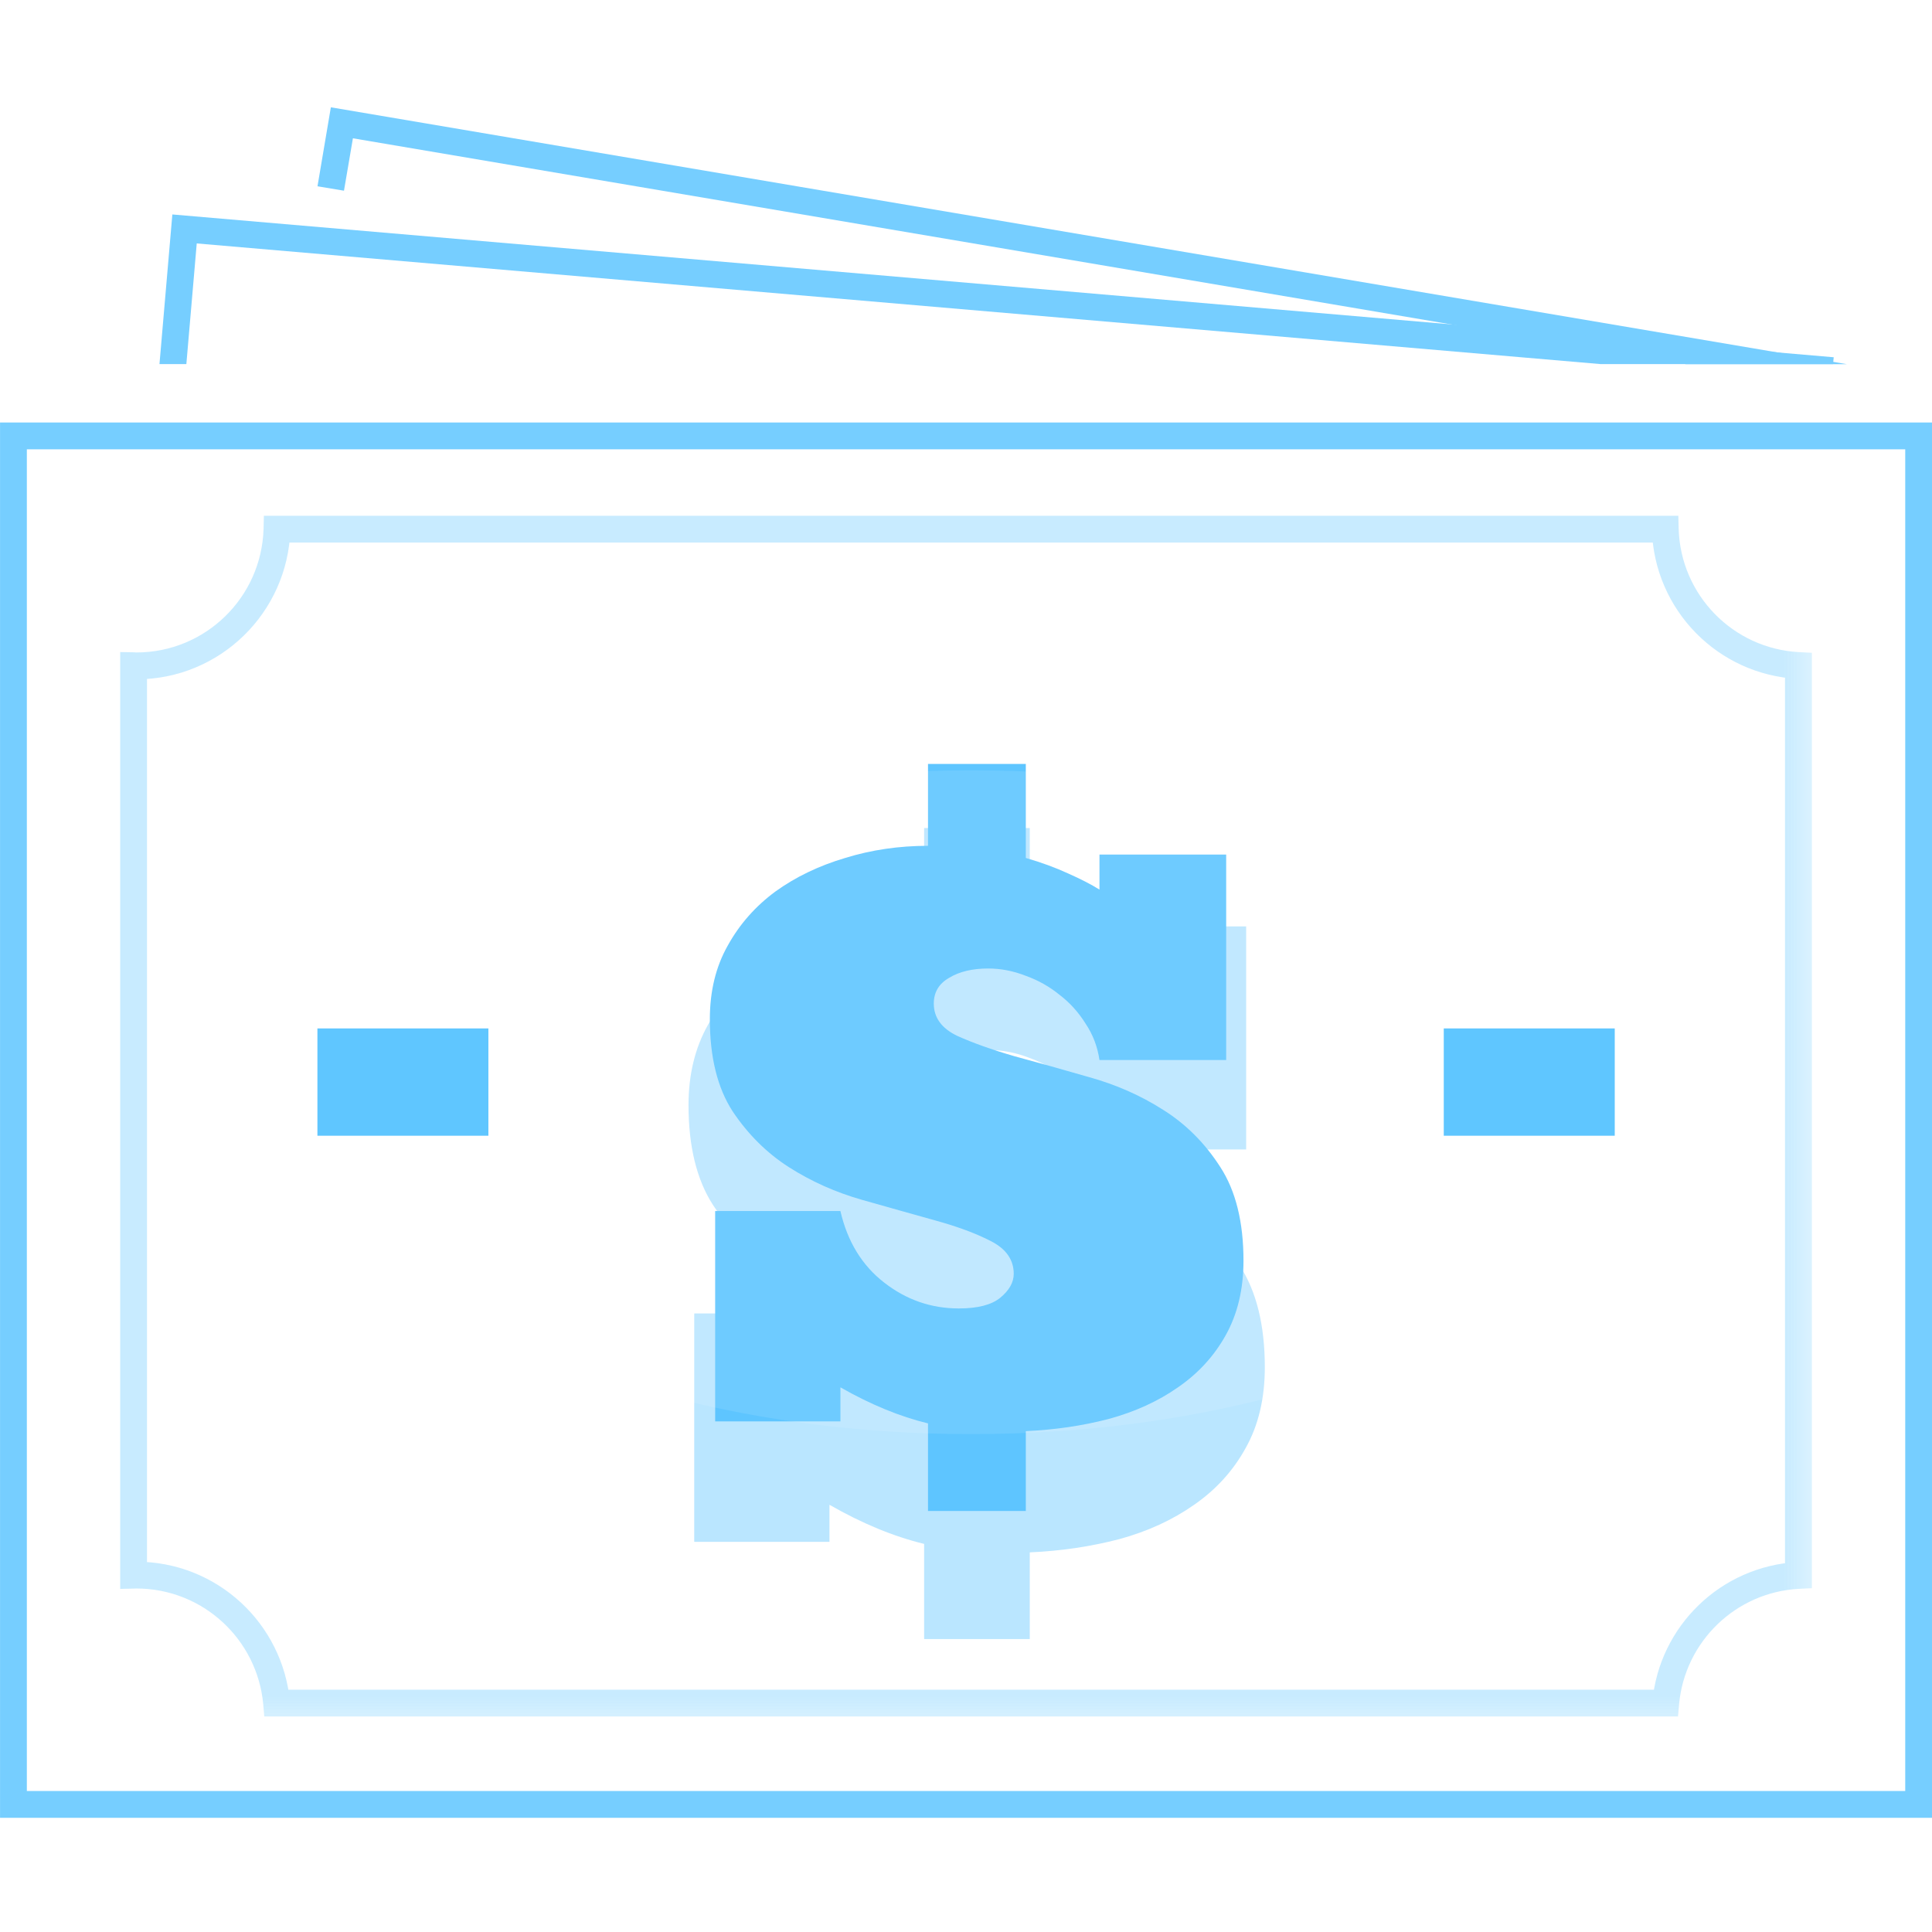 <svg width="24" height="24" viewBox="0 0 24 24" fill="none" xmlns="http://www.w3.org/2000/svg">
<g clip-path="url(#clip0_5849_29454)">
<path d="M22.942 4.524H20.943L4.384 1.718L4.273 2.369L3.944 2.314L4.11 1.333L22.942 4.524Z" fill="#76CEFF"/>
<path d="M22.779 4.438L22.771 4.523H19.884L2.444 3.024L2.315 4.523H1.981L2.141 2.664L22.779 4.438Z" fill="#76CEFF"/>
<rect x="0.167" y="5.415" width="23.667" height="17" stroke="#76CEFF" stroke-width="0.333"/>
<g opacity="0.4">
<mask id="path-4-outside-1_5849_29454" maskUnits="userSpaceOnUse" x="0.659" y="5.574" width="22" height="16" fill="black">
<rect fill="white" x="0.659" y="5.574" width="22" height="16"/>
<path d="M20.686 6.574C20.713 7.485 21.435 8.22 22.341 8.267V19.571C21.471 19.616 20.77 20.296 20.692 21.157H3.436C3.355 20.265 2.607 19.567 1.694 19.567C1.683 19.567 1.671 19.567 1.659 19.568V8.27C1.671 8.27 1.683 8.272 1.694 8.272C2.643 8.272 3.413 7.516 3.44 6.574H20.686Z"/>
</mask>
<path d="M20.686 6.574L20.853 6.569L20.849 6.407H20.686V6.574ZM22.341 8.267H22.508V8.109L22.349 8.101L22.341 8.267ZM22.341 19.571L22.349 19.737L22.508 19.729V19.571H22.341ZM20.692 21.157V21.323H20.845L20.858 21.172L20.692 21.157ZM3.436 21.157L3.27 21.172L3.283 21.323H3.436V21.157ZM1.694 19.567L1.694 19.4H1.694L1.694 19.567ZM1.659 19.568H1.493V19.738L1.663 19.734L1.659 19.568ZM1.659 8.27L1.663 8.103L1.493 8.1V8.27H1.659ZM1.694 8.272L1.694 8.439H1.694L1.694 8.272ZM3.44 6.574V6.407H3.278L3.274 6.569L3.44 6.574ZM20.686 6.574L20.52 6.578C20.549 7.577 21.34 8.382 22.332 8.433L22.341 8.267L22.349 8.101C21.53 8.058 20.877 7.393 20.853 6.569L20.686 6.574ZM22.341 8.267H22.174V19.571H22.341H22.508V8.267H22.341ZM22.341 19.571L22.332 19.404C21.379 19.454 20.611 20.198 20.526 21.142L20.692 21.157L20.858 21.172C20.929 20.393 21.562 19.778 22.349 19.737L22.341 19.571ZM20.692 21.157V20.99H3.436V21.157V21.323H20.692V21.157ZM3.436 21.157L3.602 21.142C3.513 20.165 2.694 19.4 1.694 19.4L1.694 19.567L1.694 19.733C2.52 19.733 3.197 20.365 3.27 21.172L3.436 21.157ZM1.694 19.567L1.694 19.4C1.685 19.4 1.677 19.4 1.671 19.401C1.664 19.401 1.66 19.401 1.656 19.401L1.659 19.568L1.663 19.734C1.687 19.734 1.682 19.733 1.694 19.733L1.694 19.567ZM1.659 19.568H1.826V8.27H1.659H1.493V19.568H1.659ZM1.659 8.27L1.656 8.437C1.656 8.437 1.656 8.437 1.664 8.437C1.669 8.438 1.681 8.439 1.694 8.439L1.694 8.272L1.694 8.105C1.696 8.105 1.696 8.105 1.69 8.105C1.686 8.104 1.674 8.104 1.663 8.103L1.659 8.27ZM1.694 8.272L1.694 8.439C2.734 8.438 3.577 7.61 3.607 6.578L3.44 6.574L3.274 6.569C3.249 7.422 2.552 8.105 1.694 8.105L1.694 8.272ZM3.44 6.574V6.74H20.686V6.574V6.407H3.44V6.574Z" fill="#76CEFF" mask="url(#path-4-outside-1_5849_29454)"/>
</g>
<g filter="url(#filter0_f_5849_29454)">
<path d="M11.48 19.179C11.101 19.087 10.709 18.925 10.304 18.693V19.153H8.624V16.316H10.304C10.399 16.727 10.595 17.049 10.892 17.281C11.189 17.513 11.523 17.629 11.894 17.629C12.148 17.629 12.333 17.581 12.449 17.485C12.57 17.384 12.63 17.277 12.63 17.163C12.63 16.974 12.529 16.828 12.327 16.723C12.124 16.618 11.872 16.523 11.571 16.44C11.273 16.357 10.948 16.265 10.595 16.164C10.242 16.064 9.914 15.917 9.613 15.724C9.316 15.532 9.064 15.28 8.857 14.969C8.654 14.654 8.553 14.24 8.553 13.728C8.553 13.351 8.633 13.02 8.792 12.736C8.952 12.447 9.165 12.204 9.432 12.007C9.703 11.81 10.016 11.659 10.369 11.553C10.722 11.444 11.092 11.389 11.48 11.389V10.286H12.792V11.553C13.003 11.615 13.192 11.685 13.36 11.764C13.528 11.838 13.668 11.91 13.78 11.98V11.508H15.48V14.279H13.78C13.755 14.1 13.692 13.935 13.593 13.787C13.498 13.633 13.382 13.504 13.244 13.399C13.111 13.29 12.96 13.204 12.792 13.143C12.624 13.077 12.456 13.044 12.288 13.044C12.077 13.044 11.902 13.086 11.764 13.169C11.627 13.248 11.558 13.364 11.558 13.517C11.558 13.706 11.661 13.85 11.868 13.951C12.079 14.047 12.335 14.139 12.637 14.227C12.943 14.31 13.276 14.404 13.638 14.509C14 14.61 14.332 14.757 14.633 14.949C14.939 15.142 15.195 15.4 15.402 15.724C15.609 16.044 15.712 16.464 15.712 16.985C15.712 17.371 15.633 17.706 15.473 17.99C15.318 18.271 15.105 18.505 14.834 18.693C14.566 18.881 14.256 19.024 13.903 19.12C13.55 19.212 13.18 19.267 12.792 19.284V20.361H11.48V19.179Z" fill="#00A4FF" fill-opacity="0.27"/>
</g>
<path d="M11.528 17.682C11.178 17.597 10.815 17.448 10.44 17.234V17.657H8.884V15.044H10.44C10.527 15.423 10.709 15.72 10.984 15.933C11.259 16.147 11.568 16.254 11.911 16.254C12.147 16.254 12.318 16.209 12.426 16.121C12.538 16.028 12.593 15.929 12.593 15.824C12.593 15.651 12.5 15.516 12.312 15.419C12.125 15.322 11.892 15.236 11.612 15.159C11.337 15.082 11.036 14.998 10.709 14.905C10.382 14.812 10.079 14.677 9.8 14.499C9.524 14.322 9.291 14.09 9.1 13.804C8.912 13.513 8.818 13.132 8.818 12.66C8.818 12.313 8.892 12.009 9.04 11.747C9.187 11.481 9.385 11.257 9.632 11.075C9.883 10.894 10.172 10.755 10.499 10.658C10.826 10.557 11.169 10.507 11.528 10.507V9.49H12.743V10.658C12.938 10.714 13.114 10.779 13.27 10.851C13.425 10.92 13.555 10.986 13.658 11.051V10.616H15.232V13.168H13.658C13.634 13.003 13.577 12.852 13.485 12.715C13.397 12.574 13.289 12.455 13.162 12.358C13.038 12.257 12.899 12.178 12.743 12.122C12.587 12.061 12.432 12.031 12.276 12.031C12.081 12.031 11.919 12.069 11.792 12.146C11.664 12.219 11.6 12.325 11.6 12.467C11.6 12.64 11.696 12.773 11.887 12.866C12.083 12.955 12.32 13.039 12.599 13.12C12.883 13.197 13.192 13.283 13.527 13.38C13.862 13.473 14.169 13.608 14.448 13.786C14.731 13.963 14.969 14.201 15.16 14.499C15.351 14.794 15.447 15.181 15.447 15.661C15.447 16.016 15.373 16.324 15.226 16.587C15.082 16.845 14.885 17.061 14.633 17.234C14.386 17.407 14.099 17.538 13.772 17.627C13.445 17.712 13.102 17.762 12.743 17.778V18.77H11.528V17.682Z" fill="#5EC5FF"/>
<ellipse cx="12.064" cy="13.692" rx="8.12" ry="4.123" fill="white" fill-opacity="0.1"/>
<path d="M17.935 13.442H20.059" stroke="#5FC6FF" stroke-width="1.333"/>
<path d="M3.943 13.442H6.067" stroke="#5FC6FF" stroke-width="1.333"/>
</g>
<defs>
<filter id="filter0_f_5849_29454" x="5.887" y="7.619" width="12.492" height="15.409" filterUnits="userSpaceOnUse" color-interpolation-filters="sRGB">
<feFlood flood-opacity="0" result="BackgroundImageFix"/>
<feBlend mode="normal" in="SourceGraphic" in2="BackgroundImageFix" result="shape"/>
<feGaussianBlur stdDeviation="1.333" result="effect1_foregroundBlur_5849_29454"/>
</filter>
<clipPath id="clip0_5849_29454">
<rect width="24" height="24" fill="white"/>
</clipPath>
</defs>
</svg>
